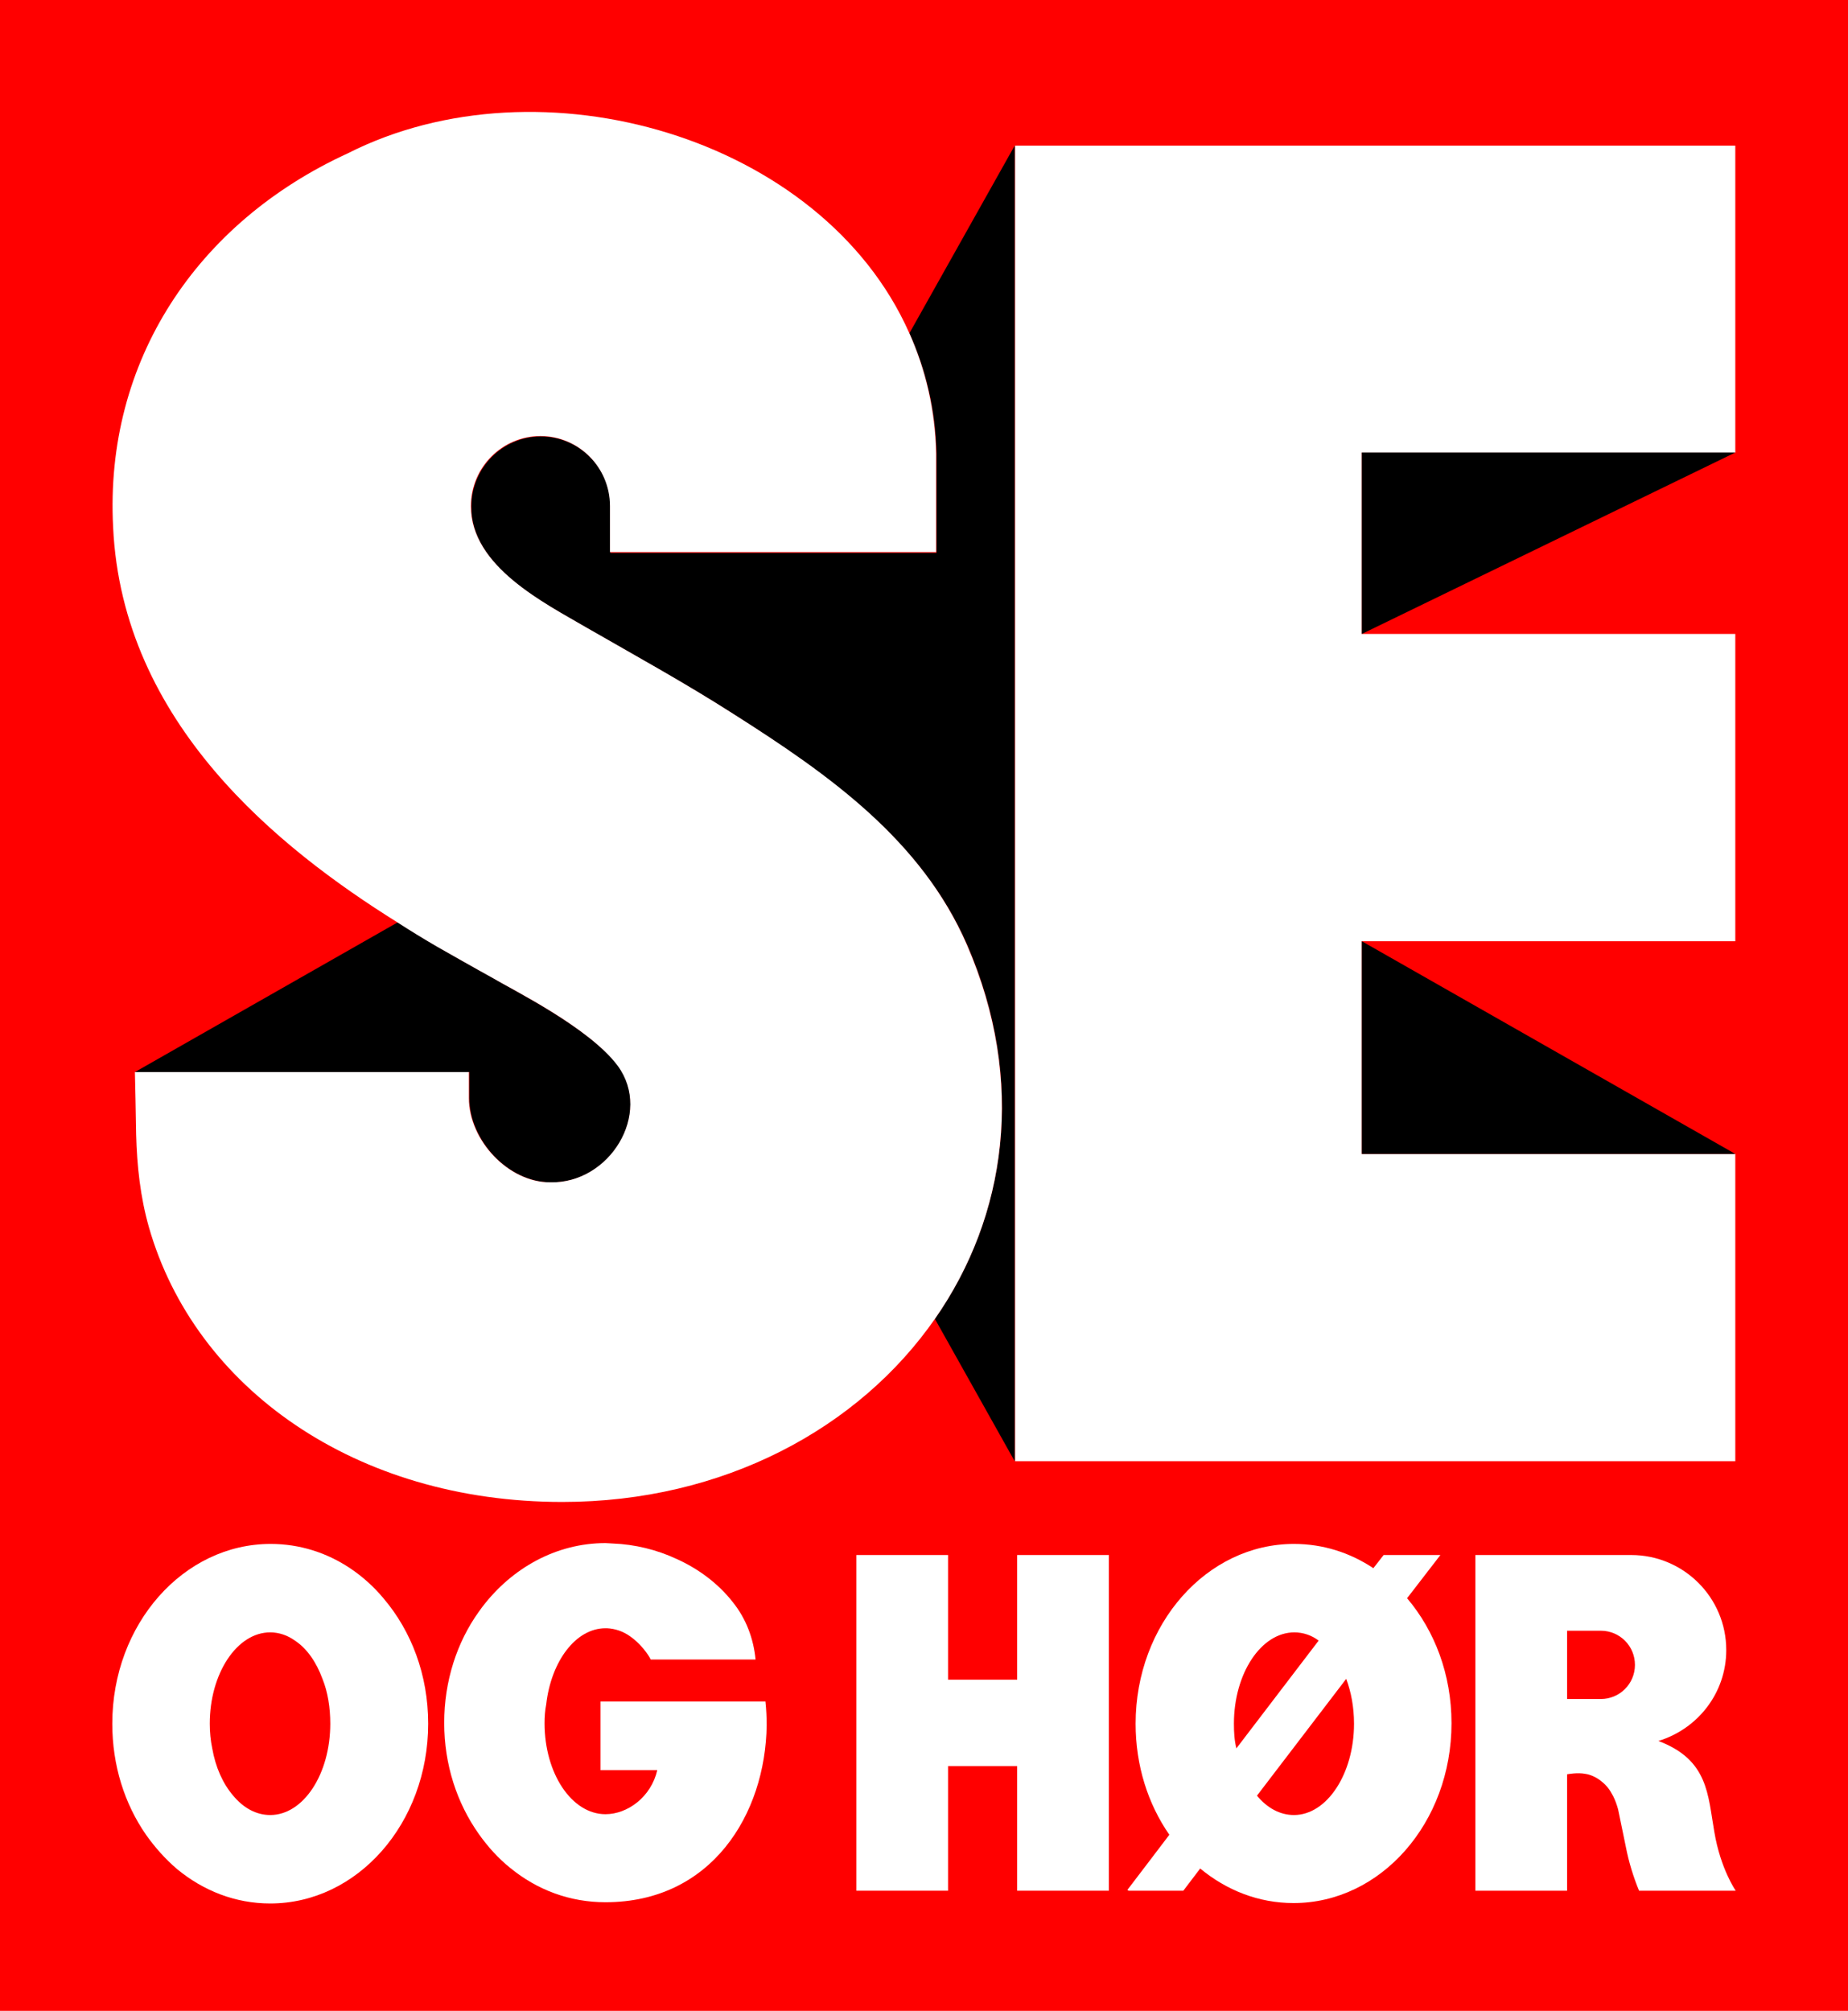 <?xml version="1.0" encoding="utf-8"?>
<!-- Generator: Adobe Illustrator 24.1.0, SVG Export Plug-In . SVG Version: 6.00 Build 0)  -->
<svg version="1.1" id="Layer_2" xmlns="http://www.w3.org/2000/svg" xmlns:xlink="http://www.w3.org/1999/xlink" x="0px" y="0px"
	 viewBox="0 0 449.3 488.8" style="enable-background:new 0 0 449.3 488.8;" xml:space="preserve">
<style type="text/css">
	.st0{fill:#FF0000;}
	.st1{fill:#FFFFFF;}
</style>
<rect class="st0" width="449.3" height="488.8"/>
<g>
	<polygon class="st1" points="247.3,408.3 230.5,408.3 230.5,378 208.2,378 208.2,459.6 230.5,459.6 230.5,429.3 247.3,429.3 
		247.3,459.6 269.6,459.6 269.6,378 247.3,378 	"/>
	<path class="st1" d="M416.8,445.3c-1.6-9-1.4-17.5-13.6-22.1c9.5-2.9,16.5-11.6,16.5-22.1c0-12.8-10.4-23.1-23.1-23.1h-37.9v81.6
		H381v-28.3c0,0,2.5-0.5,4.5-0.1c2.5,0.4,5.1,2.4,6.3,4.7c0.1,0.2,0.3,0.5,0.4,0.7c0.5,1,0.9,2.1,1.2,3.2l1.9,9.2
		c0.7,3.6,1.8,7.2,3.2,10.6h0.9h21.4c0,0,0.3,0,0.3,0h0.9C422,459.6,418.3,454.3,416.8,445.3z M389.2,413H381v-16.6h8.2
		c4.6,0,8.3,3.7,8.3,8.3C397.5,409.3,393.8,413,389.2,413z"/>
	<path class="st1" d="M85.1,381.2c-5.7-3.8-12.3-5.9-19.3-5.9c-21.2,0-38.5,19.5-38.5,43.7c0,10.2,3,19.5,8.2,27
		c2.2,3.1,4.7,5.9,7.5,8.3c6.4,5.3,14.2,8.4,22.7,8.4c21.2,0,38.4-19.5,38.4-43.7c0-11.9-4.1-22.5-10.8-30.4
		C90.9,385.7,88.1,383.2,85.1,381.2z M65.7,441.2c-3.4,0-6.5-1.7-9-4.7c-2.5-2.9-4.3-6.9-5.1-11.5c-0.4-1.9-0.6-3.9-0.6-6
		c0-12.2,6.6-22.2,14.7-22.2c2.1,0,4.2,0.7,6,2c2.9,1.9,5.2,5.2,6.7,9.3c1.3,3.2,1.9,7,1.9,10.9C80.3,431.2,73.8,441.2,65.7,441.2z"
		/>
	<path class="st1" d="M350.2,378h-13.8l-2.5,3.2c-5.7-3.8-12.3-5.9-19.3-5.9c-21.2,0-38.5,19.5-38.5,43.7c0,10.2,3,19.5,8.2,27
		l-5.7,7.5l-4.5,5.9l0.3,0.2h13.3l4.1-5.4c6.4,5.3,14.2,8.4,22.7,8.4c21.2,0,38.4-19.5,38.4-43.7c0-11.9-4.1-22.5-10.8-30.4
		L350.2,378z M300,419c0-12.2,6.6-22.2,14.7-22.2c2.1,0,4.2,0.7,5.9,2l-20,26.2C300.1,423,300,421,300,419z M329.2,419
		c0,12.2-6.6,22.2-14.6,22.2c-3.4,0-6.5-1.7-9-4.7l21.7-28.4C328.5,411.3,329.2,415,329.2,419z"/>
	<path class="st1" d="M146,413.8v16.5h13.8c-1.5,6.5-7.2,10.7-12.6,10.7c-8.2,0-14.8-9.9-14.8-22.1c0-1.5,0.1-3.1,0.4-4.6
		c1.2-10.5,7.2-18.5,14.4-18.5c0.1,0,0.3,0,0.4,0h0c1.9,0.1,3.8,0.7,5.5,1.9c1.6,1.1,3.1,2.6,4.4,4.5v0c0.3,0.4,0.5,0.8,0.7,1.2
		h25.5c-0.5-5.1-2.3-9.9-5.5-13.9c-3.5-4.5-8.3-8.1-13.6-10.5c-4.9-2.3-10.3-3.6-15.6-3.8c-0.6,0-1.2-0.1-1.8-0.1
		c-12,0-22.8,6.1-30,15.6c-0.3,0.4-0.5,0.7-0.8,1.1c-5.3,7.4-8.4,16.8-8.4,27c0,10.2,3.1,19.5,8.4,27c2.2,3.1,4.7,5.9,7.7,8.3
		c6.5,5.3,14.4,8.3,23.1,8.3c25.8,0,38.9-21.4,39.2-43c0-1.9-0.1-3.9-0.3-5.8H146z"/>
</g>
<polygon class="st1" points="421.9,110 421.9,35.4 246.8,35.4 246.8,355.2 421.9,355.2 421.9,280.5 331.1,280.5 331.1,228.8 
	421.9,228.8 421.9,154.1 331.1,154.1 331.1,110 "/>
<polygon points="421.9,280.5 331.1,228.8 331.1,280.5 "/>
<polygon points="421.9,110 331.1,154.1 331.1,110 "/>
<path d="M246.7,35.4v319.8l-19.4-34.6c17.4-25,22.2-57.7,7.9-90.8c-11.1-25.5-33.7-41.4-56.7-56.1c-11.7-7.5-23.9-14.2-35.9-21.1
	c-9.9-5.8-28.2-14.8-28-29.5c0-9.4,7.6-17,16.9-17c9.3,0,16.9,7.6,16.9,17v11.3h79.3v-23.9c-0.2-10.7-2.6-20.6-6.6-29.5L246.7,35.4z
	"/>
<path d="M133.8,287.4c-10.2,0-19.7-10.2-19.7-20.5v-6.3H32.8l63.9-36.4c3.4,2.2,6.7,4.2,9.8,6c0,0,9.4,5.4,13.5,7.6
	c4.7,2.9,23.4,12.1,30.3,21.3C158.7,270.7,148.3,287.8,133.8,287.4z"/>
<path class="st1" d="M227.3,320.6c-18.5,26.6-51.4,44.5-90.6,44.5c-50.3,0-89.3-27.7-100.5-66.8c-2.1-7.4-2.9-14.9-3.1-22.5
	c-0.1-5.3-0.2-11.9-0.3-15.2H114v6.3c0,10.3,9.6,20.5,19.7,20.5c14.5,0.4,25-16.7,16.5-28.3c-6.9-9.3-25.6-18.5-30.3-21.3
	c-4-2.2-13.5-7.6-13.5-7.6c-3.1-1.8-6.4-3.8-9.8-6c-28.8-18-66.9-48.4-69.1-96.1c-2.1-40.4,20.4-74,57-90.8
	c46.9-23.8,115.3-4,136.5,43.5c4,8.9,6.4,18.8,6.6,29.5v23.9h-79.3V123c0-9.4-7.6-17-16.9-17c-9.3,0-16.9,7.6-16.9,17
	c-0.1,14.7,18.1,23.7,28,29.5c12,6.9,24.2,13.6,35.9,21.1c23,14.6,45.6,30.5,56.7,56.1C249.5,262.9,244.7,295.7,227.3,320.6z"/>
</svg>

